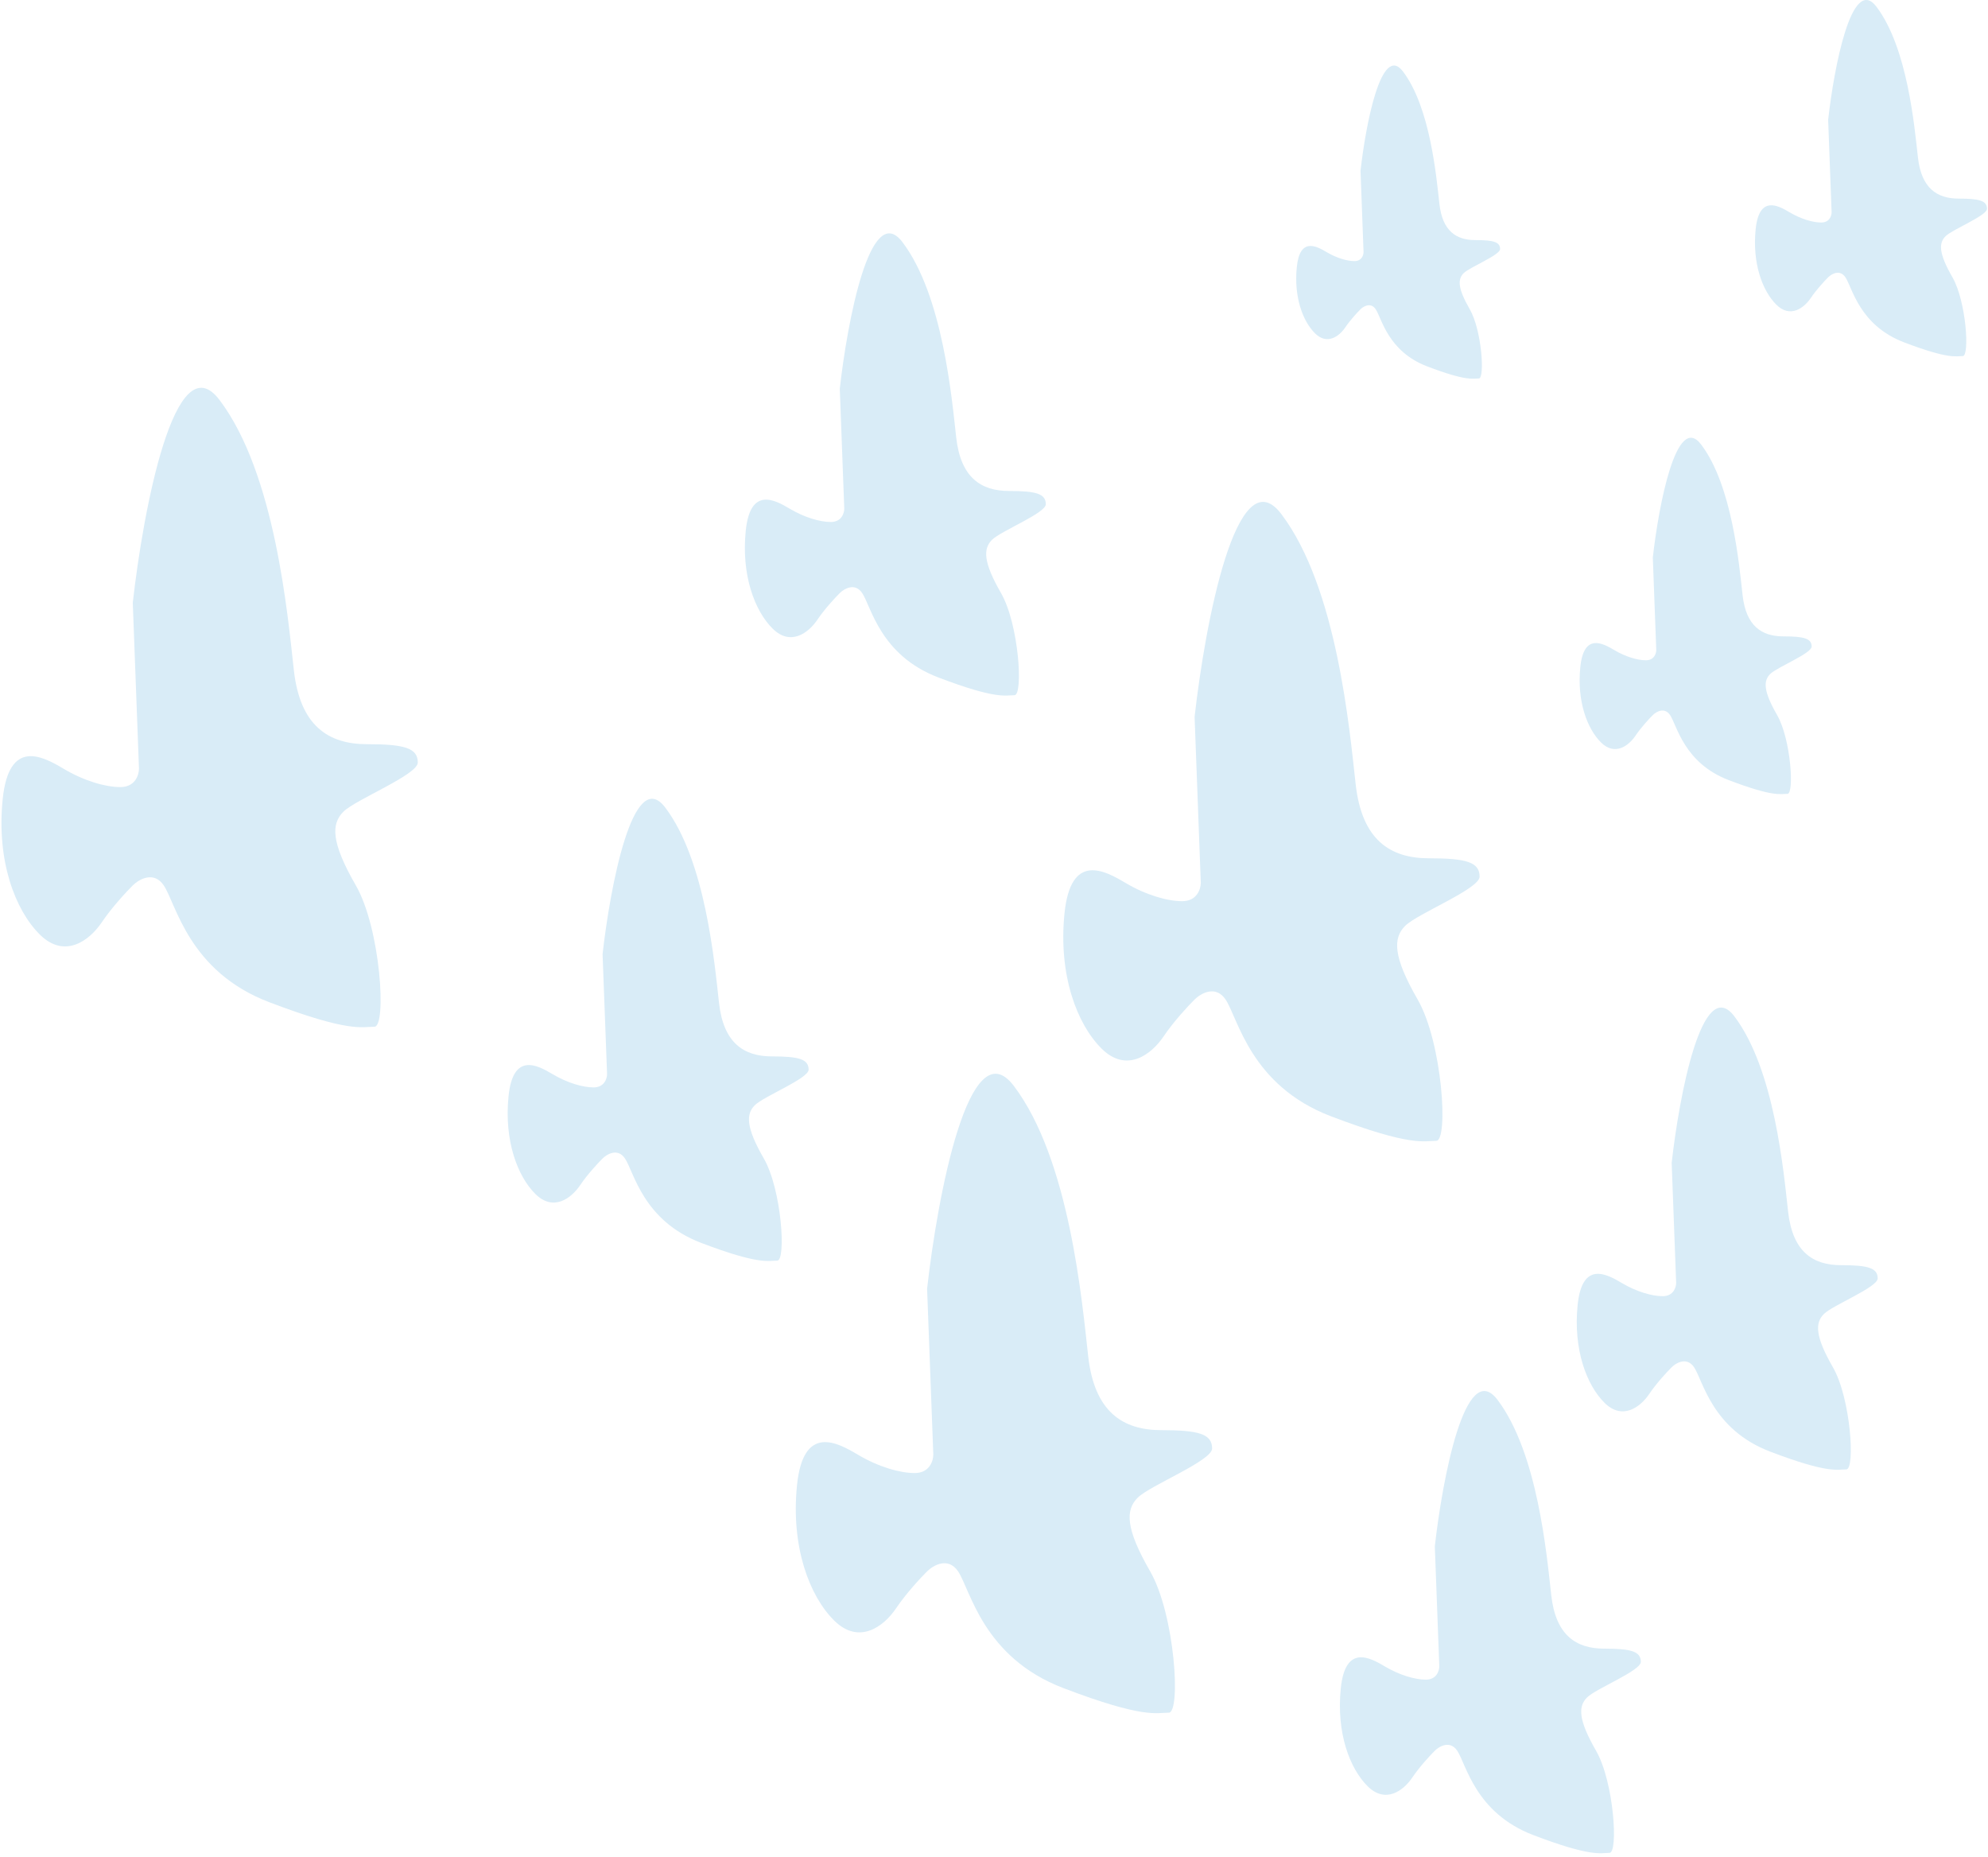 <svg width="273" height="255" viewBox="0 0 273 255" fill="none" xmlns="http://www.w3.org/2000/svg">
<g clip-path="url(#clip0_4240_14258)">
<path d="M184.119 231.85C184.734 225.751 188.1 227.581 190.15 228.801C192.2 230.02 194.329 230.63 195.805 230.63C197.281 230.63 197.65 229.41 197.65 228.801L197.035 212.334C198.06 203.186 201.217 186.354 205.645 192.209C211.18 199.527 212.41 213.554 213.025 219.043C213.64 224.531 216.429 226.372 220.286 226.372C223.977 226.372 225.326 226.745 225.326 228.191C225.326 229.41 219.176 231.85 217.946 233.07C216.715 234.289 216.715 236.119 219.176 240.388C221.636 244.657 222.251 254.415 221.021 254.415C219.791 254.415 218.561 255.025 210.565 251.975C202.57 248.926 201.34 242.218 200.11 240.388C199.126 238.924 197.65 239.778 197.035 240.388C196.42 240.998 194.944 242.583 193.96 244.047C192.73 245.877 190.269 247.706 187.809 245.267C185.349 242.827 183.504 237.949 184.119 231.85Z" fill="#D9ECF7"/>
<path d="M109.446 203.95C110.297 195.513 114.954 198.044 117.79 199.731C120.626 201.419 123.57 202.262 125.612 202.262C127.654 202.262 128.165 200.575 128.165 199.731L127.314 176.951C128.732 164.295 133.1 141.009 139.226 149.108C146.884 159.233 148.585 178.638 149.436 186.232C150.287 193.825 154.146 196.372 159.482 196.372C164.587 196.372 166.453 196.887 166.453 198.887C166.453 200.575 157.945 203.95 156.243 205.637C154.541 207.325 154.541 209.856 157.945 215.762C161.348 221.668 162.199 235.167 160.497 235.167C158.796 235.167 157.094 236.011 146.033 231.792C134.972 227.574 133.27 218.293 131.568 215.762C130.207 213.737 128.165 214.918 127.314 215.762C126.463 216.606 124.421 218.799 123.06 220.824C121.358 223.355 117.955 225.886 114.551 222.512C111.148 219.137 108.595 212.387 109.446 203.95Z" fill="#D9ECF7"/>
<path d="M216.646 179.197C217.261 173.098 220.627 174.927 222.677 176.147C224.727 177.367 226.855 177.977 228.331 177.977C229.807 177.977 230.176 176.757 230.176 176.147L229.561 159.681C230.586 150.533 233.743 133.701 238.171 139.555C243.707 146.874 244.937 160.901 245.552 166.389C246.167 171.878 248.956 173.719 252.813 173.719C256.503 173.719 257.852 174.092 257.852 175.537C257.852 176.757 251.702 179.197 250.472 180.416C249.242 181.636 249.242 183.466 251.702 187.735C254.162 192.004 254.777 201.761 253.547 201.761C252.317 201.761 251.087 202.371 243.092 199.322C235.096 196.273 233.866 189.564 232.636 187.735C231.652 186.271 230.176 187.125 229.561 187.735C228.946 188.344 227.47 189.93 226.486 191.394C225.256 193.223 222.796 195.053 220.336 192.614C217.876 190.174 216.031 185.295 216.646 179.197Z" fill="#D9ECF7"/>
<path d="M146.179 125.428C147.029 116.991 151.686 119.522 154.522 121.21C157.358 122.897 160.303 123.741 162.345 123.741C164.387 123.741 164.897 122.053 164.897 121.21L164.047 98.429C165.465 85.774 169.832 62.487 175.959 70.587C183.616 80.711 185.318 100.117 186.169 107.71C187.02 115.304 190.878 117.85 196.214 117.85C201.319 117.85 203.186 118.366 203.186 120.366C203.186 122.053 194.677 125.428 192.976 127.116C191.274 128.803 191.274 131.334 194.677 137.24C198.081 143.146 198.932 156.646 197.23 156.646C195.528 156.646 193.826 157.49 182.765 153.271C171.704 149.052 170.003 139.771 168.301 137.24C166.939 135.215 164.897 136.397 164.047 137.24C163.196 138.084 161.154 140.278 159.792 142.303C158.091 144.834 154.687 147.365 151.284 143.99C147.88 140.615 145.328 133.865 146.179 125.428Z" fill="#D9ECF7"/>
<path d="M69.834 150.53C70.449 144.431 73.815 146.261 75.865 147.481C77.915 148.7 80.043 149.31 81.519 149.31C82.996 149.31 83.365 148.091 83.365 147.481L82.749 131.014C83.775 121.866 86.932 105.034 91.36 110.889C96.895 118.207 98.125 132.234 98.74 137.723C99.355 143.212 102.144 145.052 106.001 145.052C109.691 145.052 111.041 145.425 111.041 146.871C111.041 148.091 104.89 150.53 103.66 151.75C102.43 152.969 102.43 154.799 104.89 159.068C107.35 163.337 107.966 173.095 106.735 173.095C105.505 173.095 104.275 173.705 96.28 170.656C88.285 167.606 87.055 160.898 85.825 159.068C84.841 157.604 83.365 158.458 82.749 159.068C82.135 159.678 80.659 161.264 79.674 162.727C78.444 164.557 75.984 166.386 73.524 163.947C71.064 161.508 69.219 156.629 69.834 150.53Z" fill="#D9ECF7"/>
<path d="M102.407 72.894C103.022 66.795 106.388 68.625 108.438 69.845C110.488 71.064 112.617 71.674 114.093 71.674C115.569 71.674 115.938 70.455 115.938 69.845L115.323 53.378C116.348 44.23 119.505 27.398 123.933 33.253C129.468 40.571 130.698 54.598 131.313 60.087C131.928 65.576 134.718 67.416 138.574 67.416C142.265 67.416 143.614 67.789 143.614 69.235C143.614 70.455 137.464 72.894 136.234 74.114C135.004 75.334 135.004 77.163 137.464 81.432C139.924 85.701 140.539 95.459 139.309 95.459C138.079 95.459 136.849 96.069 128.853 93.019C120.858 89.97 119.628 83.262 118.398 81.432C117.414 79.969 115.938 80.822 115.323 81.432C114.708 82.042 113.232 83.628 112.248 85.091C111.018 86.921 108.558 88.751 106.097 86.311C103.637 83.872 101.792 78.993 102.407 72.894Z" fill="#D9ECF7"/>
<path d="M178.081 36.678C178.497 32.545 180.778 33.785 182.167 34.611C183.556 35.438 184.998 35.851 185.998 35.851C186.998 35.851 187.248 35.025 187.248 34.611L186.832 23.455C187.526 17.257 189.665 5.852 192.665 9.819C196.416 14.777 197.249 24.281 197.666 28C198.083 31.719 199.972 32.966 202.586 32.966C205.086 32.966 206 33.219 206 34.198C206 35.025 201.833 36.678 201 37.504C200.166 38.33 200.166 39.57 201.833 42.462C203.5 45.355 203.916 51.966 203.083 51.966C202.25 51.966 201.416 52.38 195.999 50.313C190.582 48.247 189.749 43.702 188.915 42.462C188.248 41.471 187.248 42.049 186.832 42.462C186.415 42.876 185.415 43.95 184.748 44.942C183.915 46.181 182.248 47.421 180.581 45.768C178.914 44.115 177.664 40.81 178.081 36.678Z" fill="#D9ECF7"/>
<path d="M241.092 31.494C241.566 26.792 244.161 28.203 245.742 29.143C247.322 30.083 248.963 30.554 250.101 30.554C251.239 30.554 251.524 29.613 251.524 29.143L251.049 16.448C251.84 9.395 254.274 -3.582 257.688 0.932C261.955 6.574 262.903 17.388 263.378 21.62C263.852 25.852 266.002 27.271 268.976 27.271C271.821 27.271 272.861 27.558 272.861 28.673C272.861 29.613 268.119 31.494 267.171 32.434C266.223 33.375 266.223 34.785 268.119 38.077C270.016 41.368 270.49 48.891 269.542 48.891C268.593 48.891 267.645 49.361 261.481 47.01C255.317 44.659 254.369 39.487 253.42 38.077C252.662 36.948 251.524 37.606 251.049 38.077C250.575 38.547 249.437 39.769 248.679 40.898C247.73 42.308 245.834 43.719 243.937 41.838C242.04 39.957 240.618 36.196 241.092 31.494Z" fill="#D9ECF7"/>
<path d="M217.014 91.603C217.488 86.901 220.083 88.312 221.664 89.252C223.244 90.192 224.885 90.662 226.023 90.662C227.161 90.662 227.445 89.722 227.445 89.252L226.971 76.557C227.762 69.504 230.196 56.527 233.61 61.041C237.877 66.683 238.825 77.497 239.3 81.729C239.774 85.961 241.924 87.38 244.898 87.38C247.743 87.38 248.783 87.667 248.783 88.782C248.783 89.722 244.041 91.603 243.093 92.543C242.144 93.484 242.144 94.894 244.041 98.186C245.938 101.477 246.412 109 245.464 109C244.515 109 243.567 109.47 237.403 107.119C231.239 104.768 230.29 99.596 229.342 98.186C228.583 97.057 227.445 97.715 226.971 98.186C226.497 98.656 225.359 99.878 224.6 101.007C223.652 102.417 221.755 103.828 219.859 101.947C217.962 100.066 216.54 96.305 217.014 91.603Z" fill="#D9ECF7"/>
<path d="M0.366 109.762C1.217 101.325 5.874 103.856 8.71 105.543C11.546 107.231 14.49 108.074 16.532 108.074C18.574 108.074 19.085 106.387 19.085 105.543L18.234 82.763C19.652 70.107 24.02 46.821 30.146 54.92C37.804 65.045 39.505 84.45 40.356 92.044C41.207 99.637 45.066 102.184 50.402 102.184C55.507 102.184 57.373 102.699 57.373 104.7C57.373 106.387 48.865 109.762 47.163 111.449C45.461 113.137 45.461 115.668 48.865 121.574C52.268 127.48 53.119 140.979 51.417 140.979C49.716 140.979 48.014 141.823 36.953 137.604C25.892 133.386 24.19 124.105 22.488 121.574C21.127 119.549 19.085 120.73 18.234 121.574C17.383 122.418 15.341 124.611 13.98 126.636C12.278 129.167 8.875 131.698 5.471 128.324C2.068 124.949 -0.485 118.199 0.366 109.762Z" fill="#D9ECF7"/>
</g>
<defs>
<clipPath id="clip0_4240_14258">
<rect width="273" height="255" fill="white"/>
</clipPath>
</defs>
</svg>
